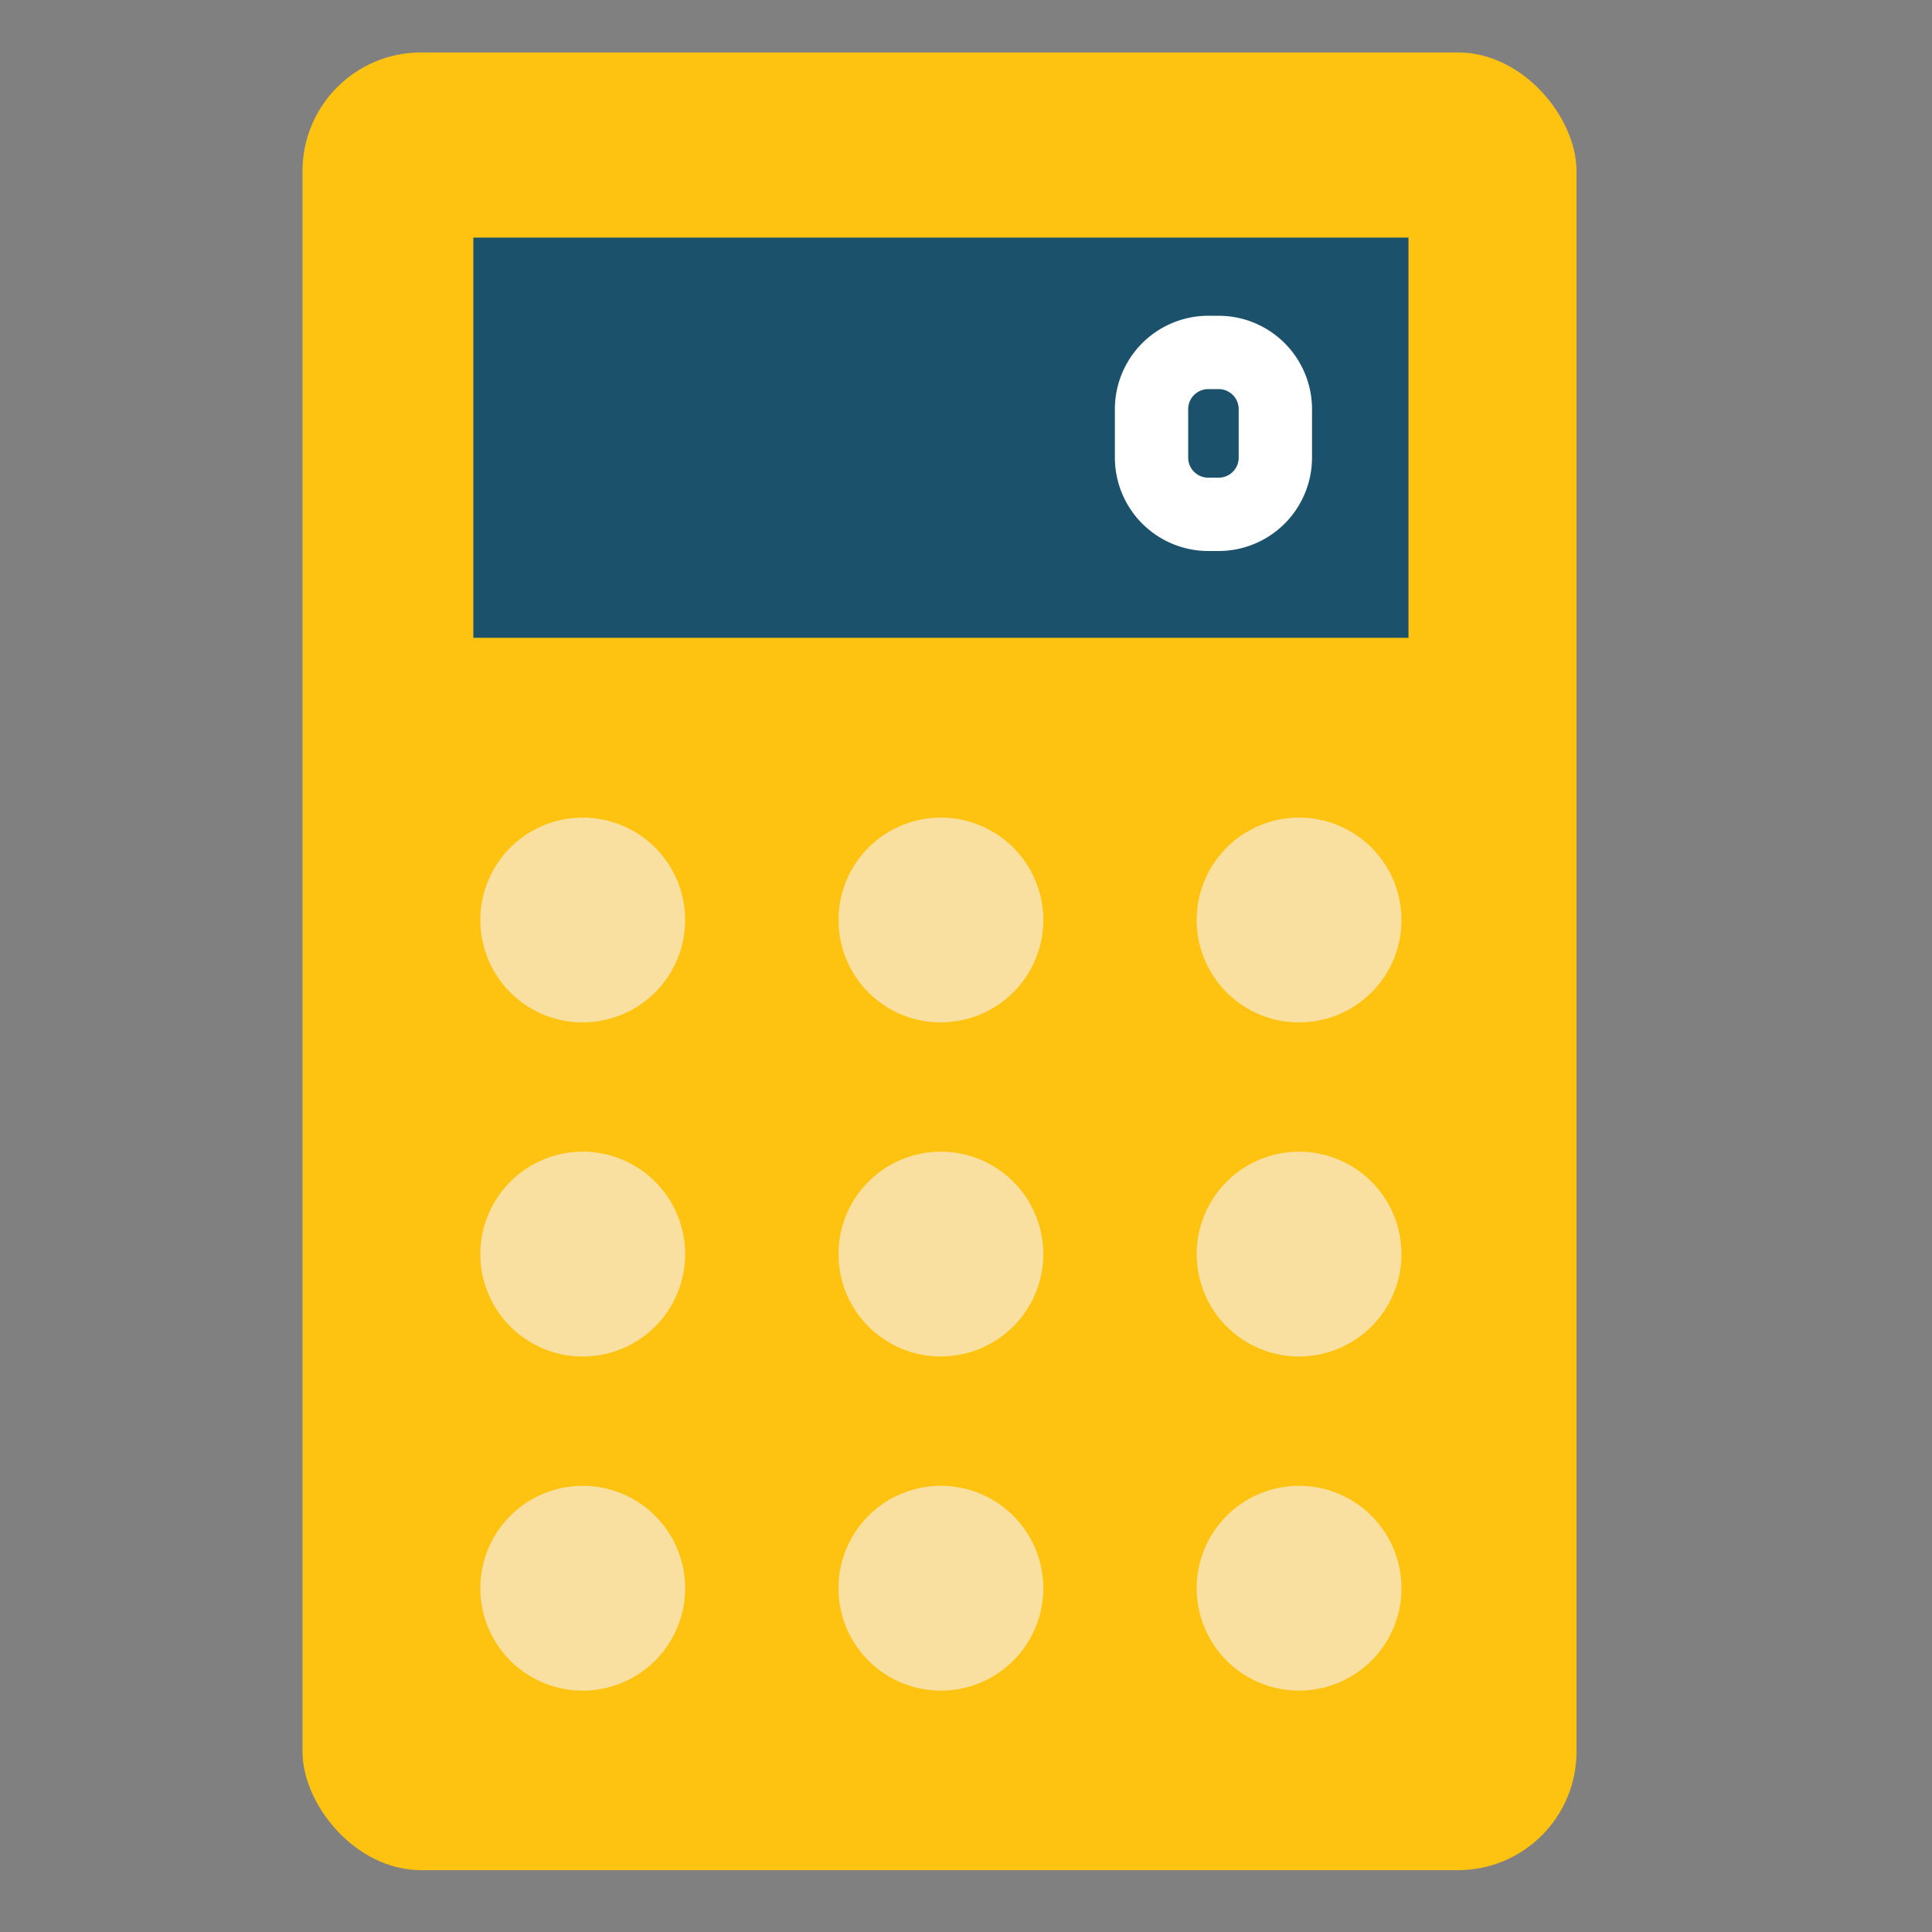 <svg id="Layer_1" data-name="Layer 1" xmlns="http://www.w3.org/2000/svg" viewBox="0 0 500 500"><rect x="0" y="0" width="500" height="500" fill="#808080" stroke="none"/><title>budget_icon</title><rect x="78.29" y="13.57" width="329.71" height="470.43" rx="30.69" ry="30.69" fill="#fec210"/><path d="M150.82,437.53A26.5,26.5,0,1,1,177.31,411a26.49,26.49,0,0,1-26.49,26.53Zm0-86.47a26.5,26.5,0,1,1,26.49-26.51v0A26.49,26.49,0,0,1,150.82,351.06Zm0-86.46a26.5,26.5,0,1,1,26.49-26.51v0a26.49,26.49,0,0,1-26.49,26.49Zm92.69,172.93A26.5,26.5,0,1,1,270,411a26.49,26.49,0,0,1-26.49,26.53Zm0-86.47A26.5,26.5,0,1,1,270,324.55v0a26.5,26.5,0,0,1-26.49,26.49Zm0-86.46A26.5,26.5,0,1,1,270,238.09v0a26.5,26.5,0,0,1-26.49,26.49ZM336.2,437.53A26.5,26.5,0,1,1,362.7,411a26.49,26.49,0,0,1-26.5,26.53Zm0-86.47a26.5,26.5,0,1,1,26.5-26.5h0a26.49,26.49,0,0,1-26.49,26.49Zm0-86.46a26.5,26.5,0,1,1,26.5-26.5h0a26.49,26.49,0,0,1-26.49,26.49Z" fill="#f9e0a0"/><rect x="122.5" y="61.49" width="242.01" height="103.57" fill="#1b516b"/><path d="M315.39,142.6h-2.7a24.19,24.19,0,0,1-24.16-24.16V105.88a24.19,24.19,0,0,1,24.16-24.16h2.7a24.19,24.19,0,0,1,24.16,24.16v12.56A24.19,24.19,0,0,1,315.39,142.6Zm-2.7-41.9a5.2,5.2,0,0,0-5.19,5.18v12.56a5.2,5.2,0,0,0,5.19,5.18h2.7a5.18,5.18,0,0,0,5.18-5.18V105.88a5.18,5.18,0,0,0-5.18-5.18Z" fill="#fff"/></svg>